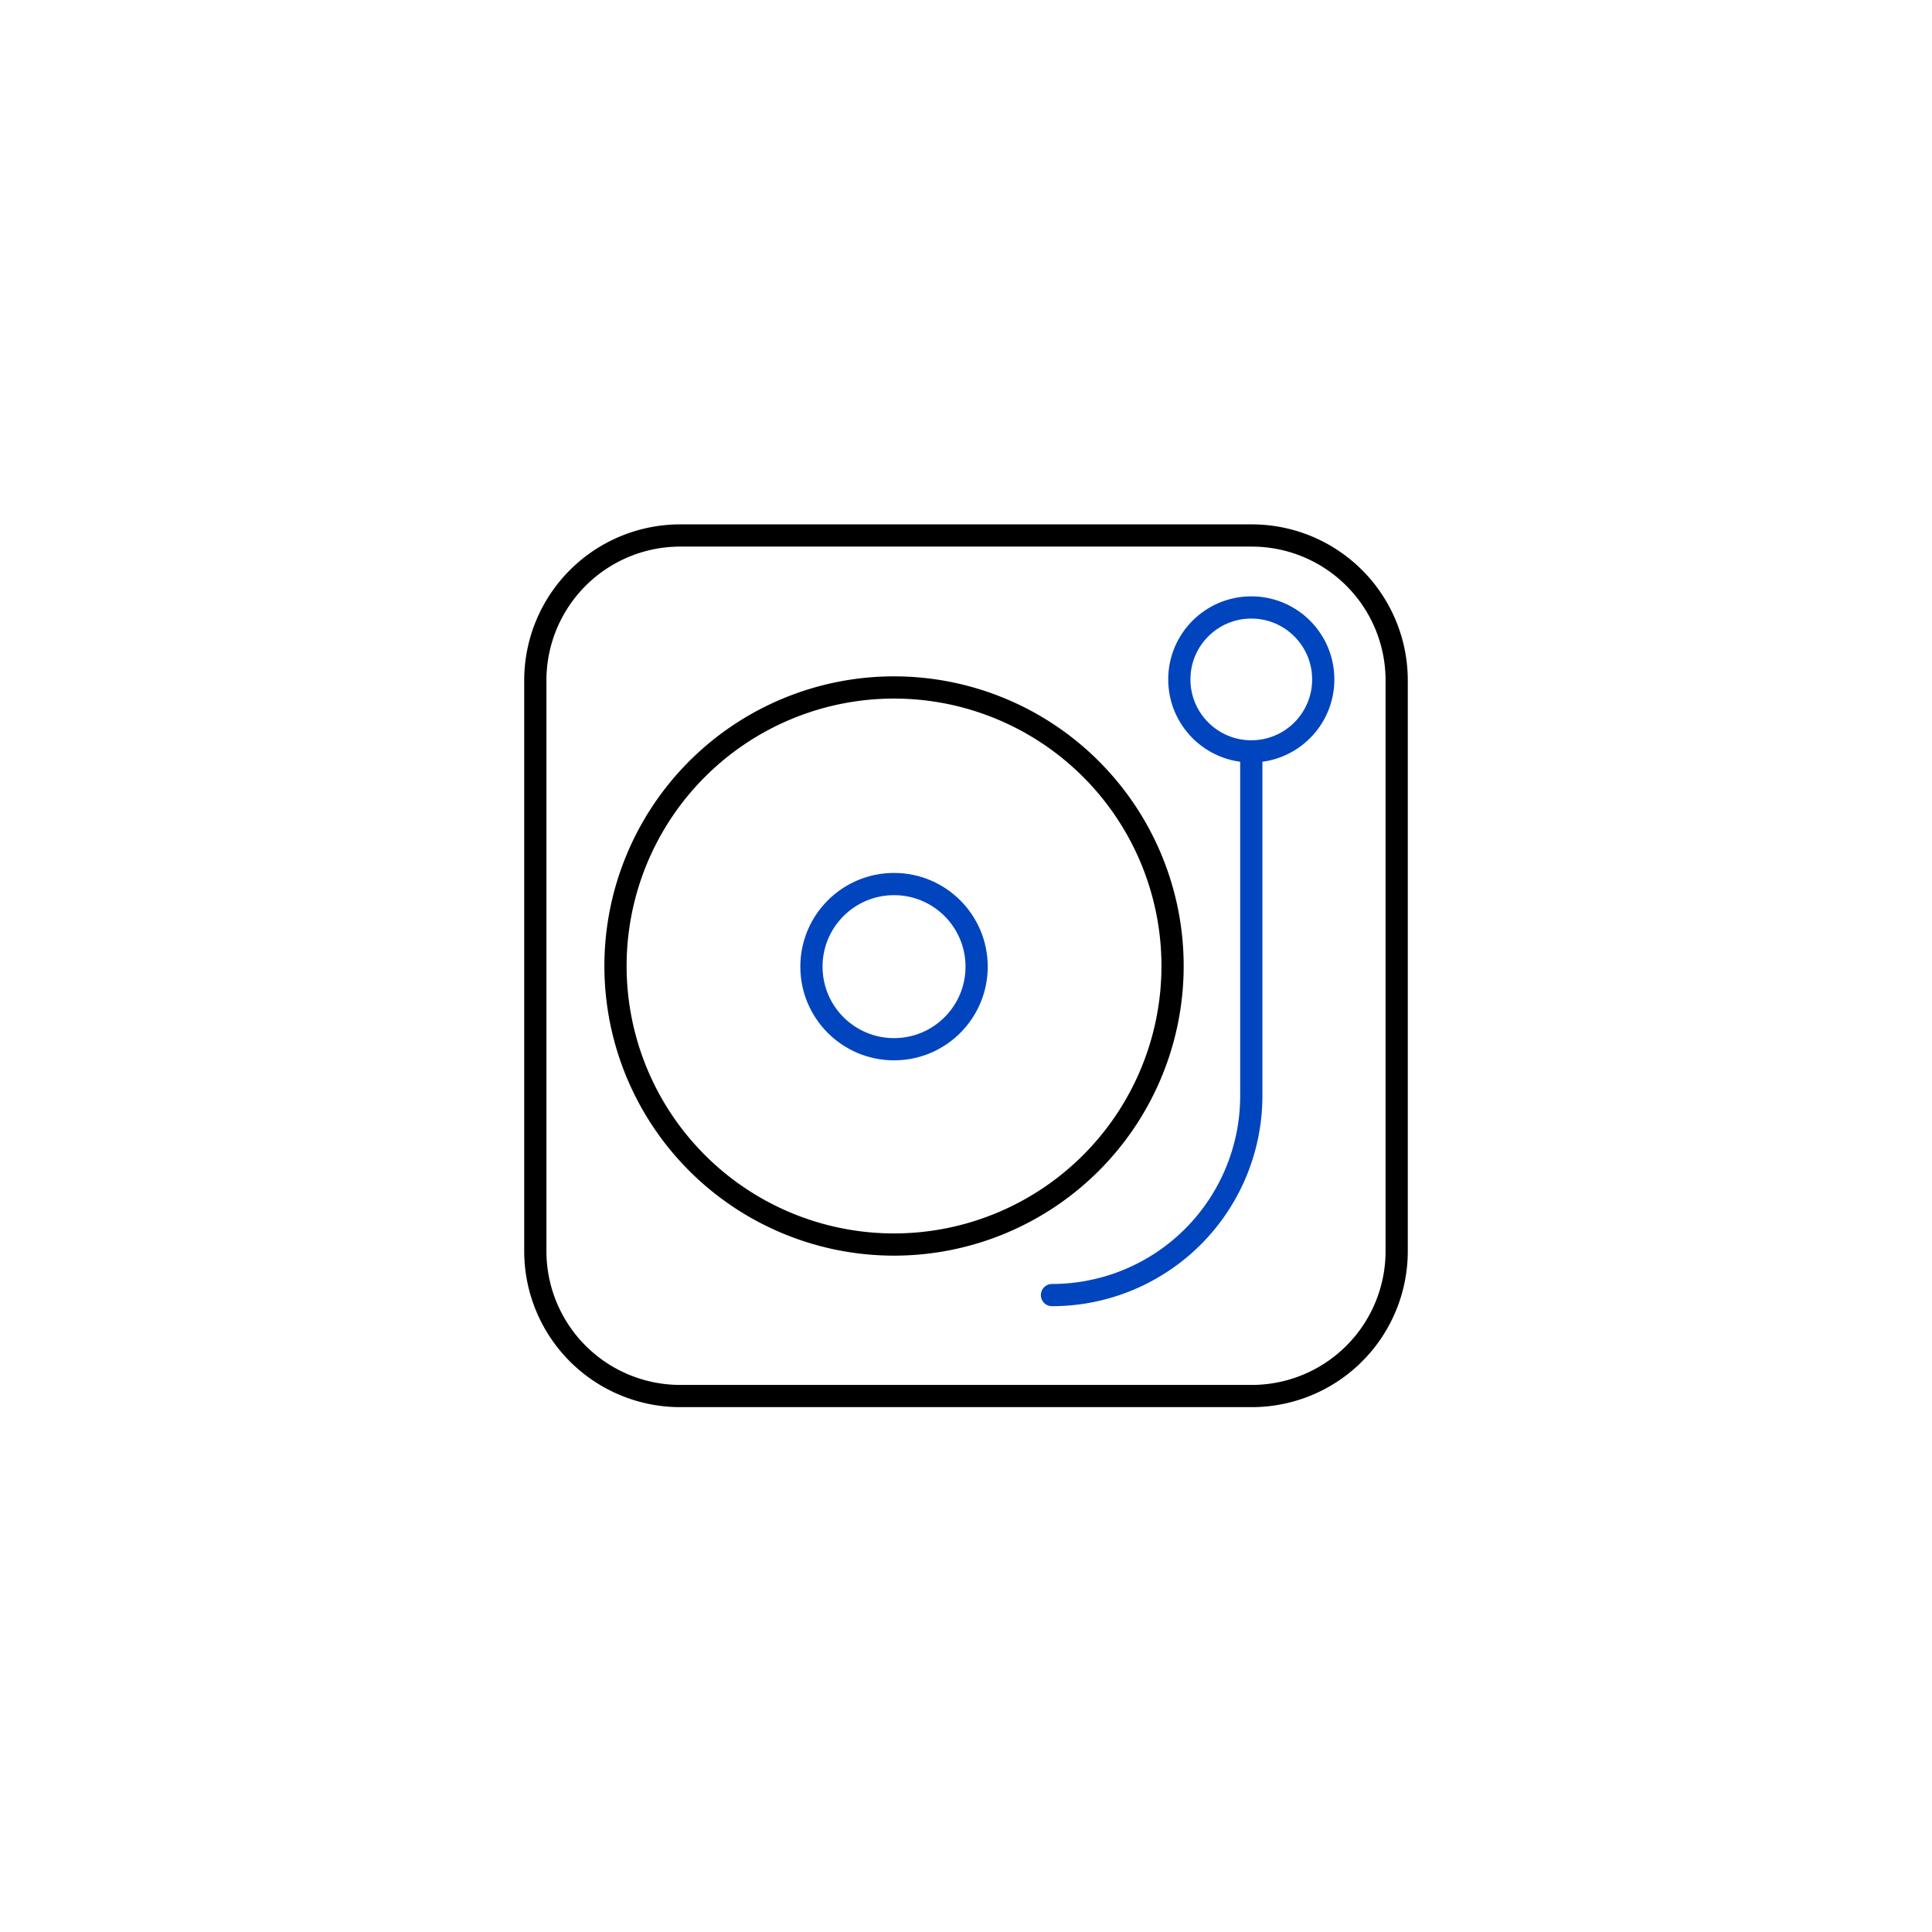 <svg id="图层_1" data-name="图层 1" xmlns="http://www.w3.org/2000/svg" viewBox="0 0 120 120"><defs><style>.cls-1,.cls-2{fill:none;stroke-linecap:round;stroke-linejoin:round;stroke-width:1.38px;}.cls-1{stroke:#000;}.cls-2{stroke:#0045be;}</style></defs><path class="cls-1" d="M77.75,86.71H42.25a9,9,0,0,1-9-9V42.26a9,9,0,0,1,9-9h35.5a9,9,0,0,1,9,9V77.74A9,9,0,0,1,77.75,86.71Z"/><path class="cls-1" d="M72.83,60a17.3,17.3,0,1,1-17.3-17.3A17.3,17.3,0,0,1,72.83,60Z"/><circle class="cls-2" cx="55.53" cy="60.04" r="5.13"/><circle class="cls-2" cx="77.72" cy="42.2" r="4.47"/><path class="cls-2" d="M65.34,80.44h0A12.38,12.38,0,0,0,77.72,68.06V46.68"/></svg>